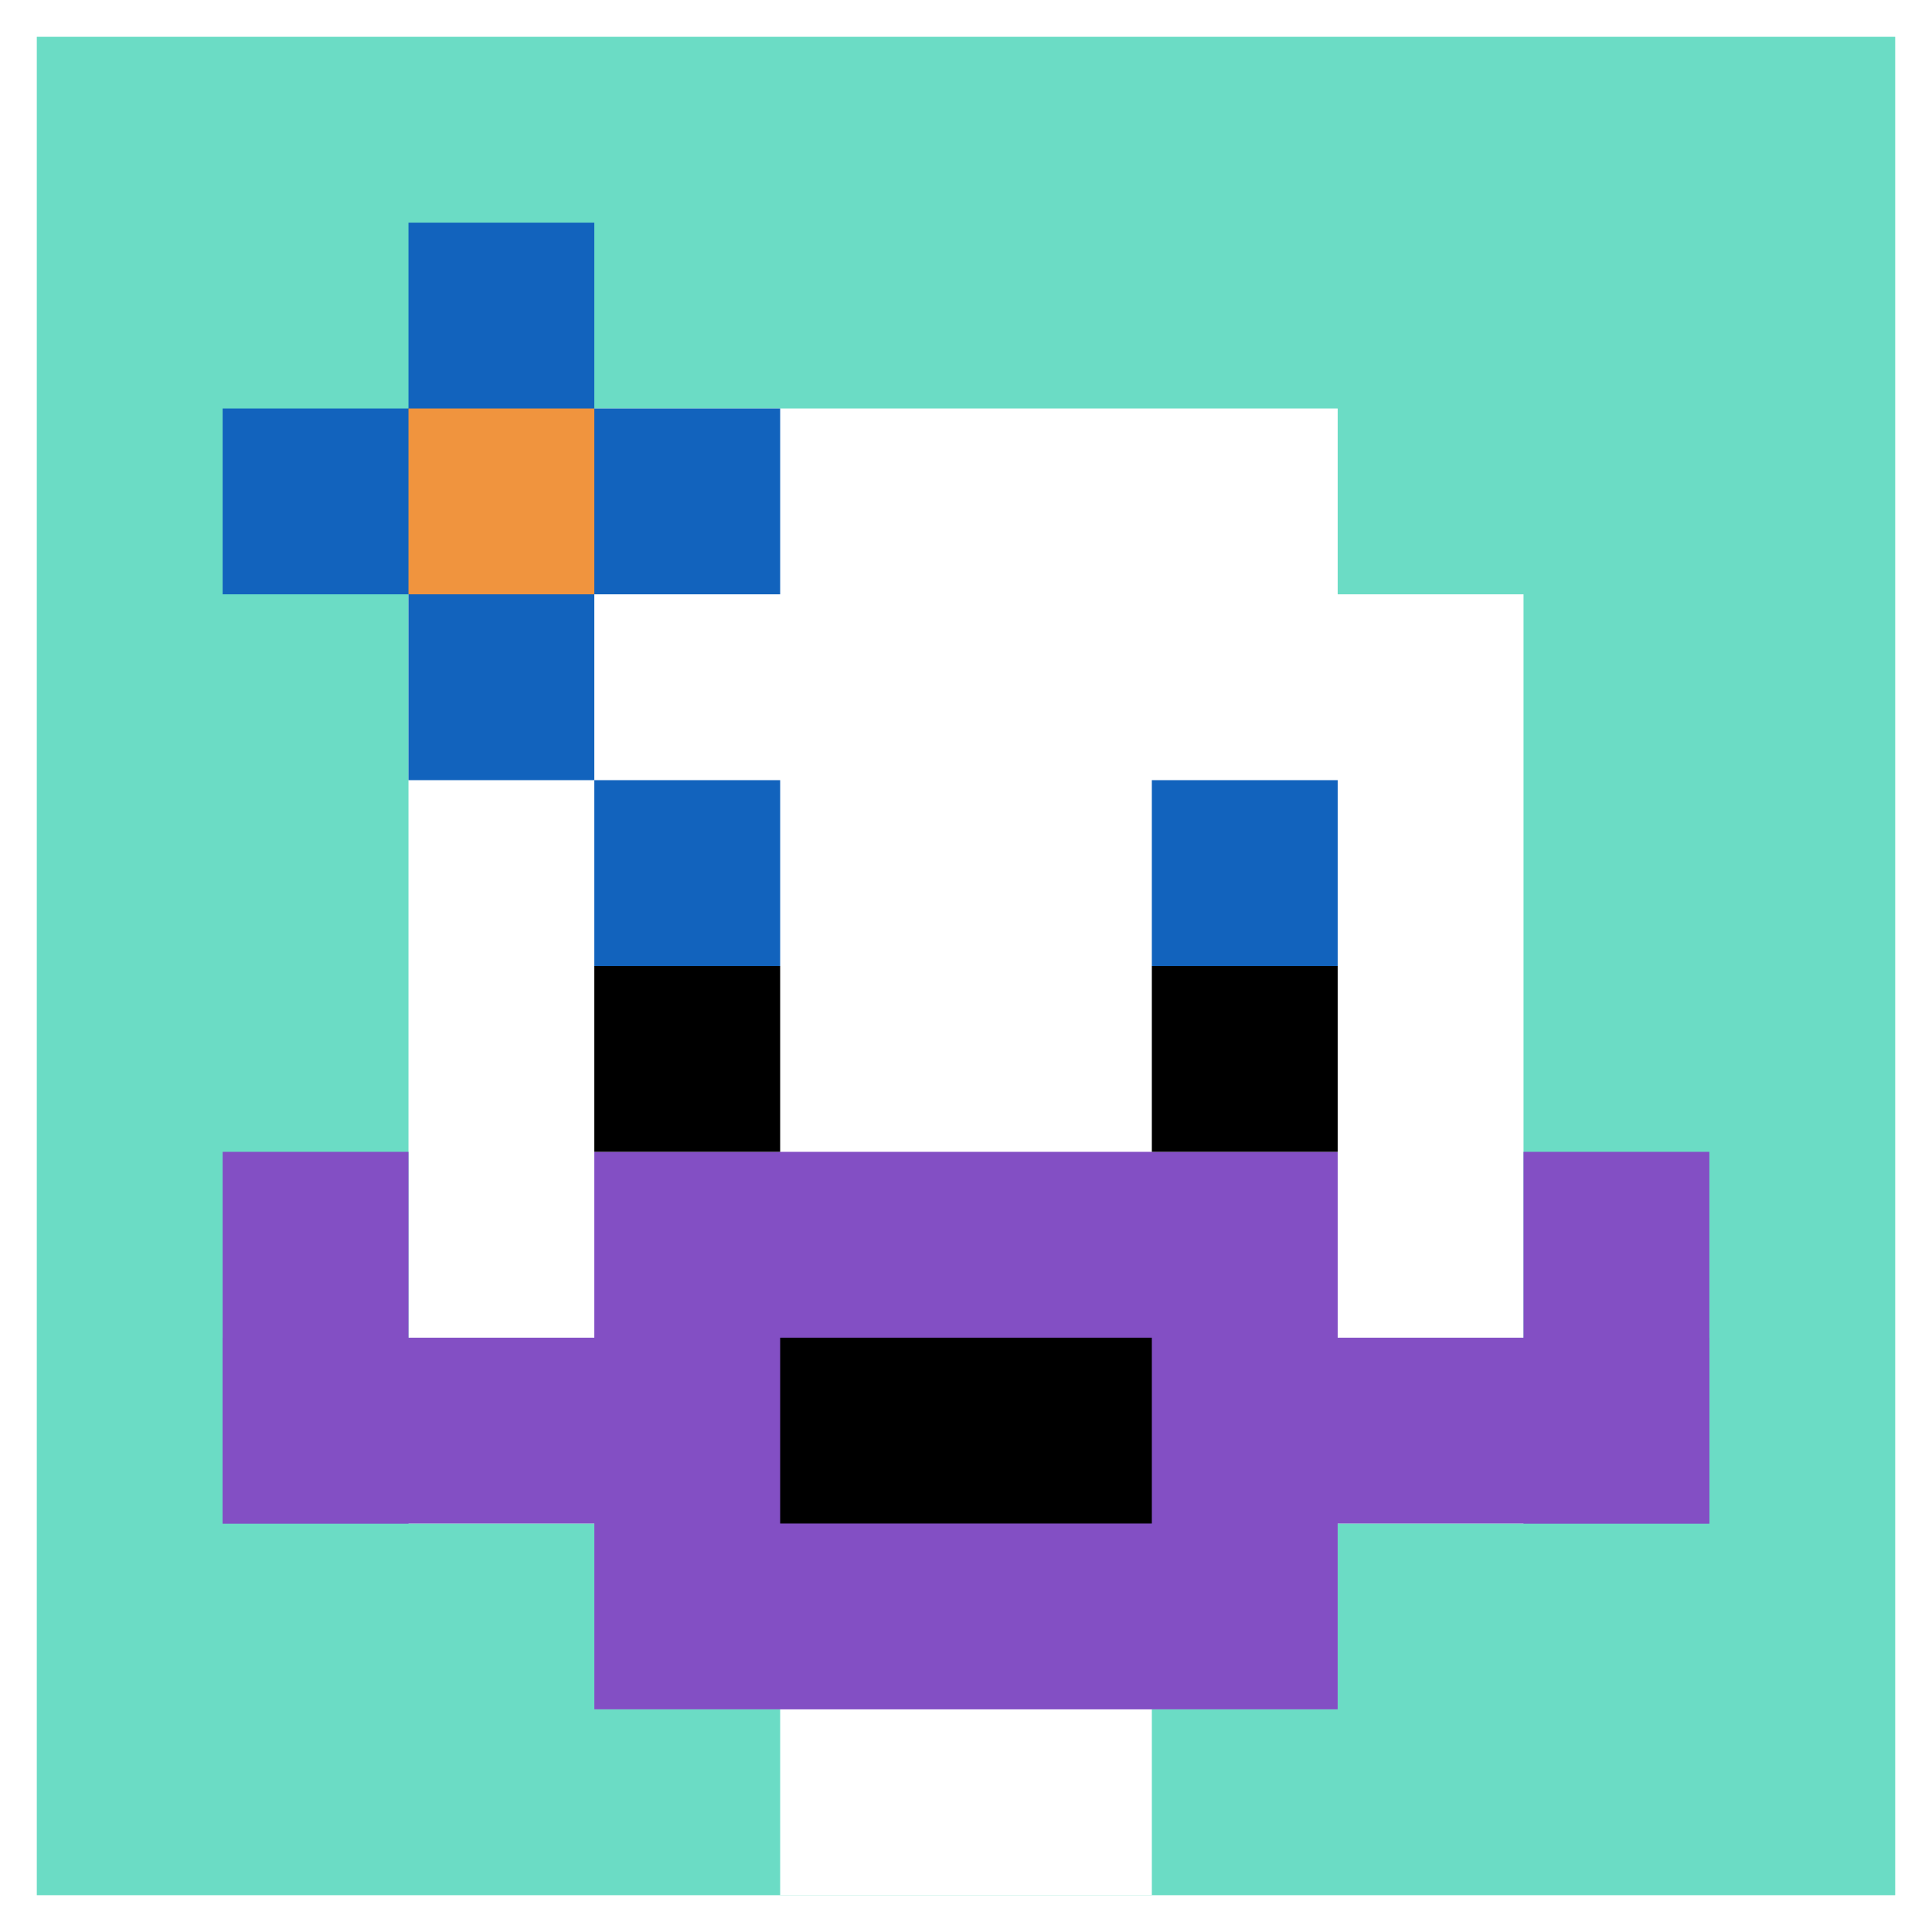 <svg xmlns="http://www.w3.org/2000/svg" version="1.1" width="315" height="315"><title>'goose-pfp-704110' by Dmitri Cherniak</title><desc>seed=704110
backgroundColor=#ffffff
padding=30
innerPadding=6
timeout=1000
dimension=1
border=false
Save=function(){return n.handleSave()}
frame=35

Rendered at Sun Sep 15 2024 22:33:18 GMT+0700 (Western Indonesia Time)
Generated in 1ms
</desc><defs></defs><rect width="100%" height="100%" fill="#ffffff"></rect><g><g id="0-0"><rect x="6" y="6" height="303" width="303" fill="#6BDCC5"></rect><g><rect id="6-6-3-2-4-7" x="96.9" y="66.6" width="121.2" height="212.1" fill="#ffffff"></rect><rect id="6-6-2-3-6-5" x="66.6" y="96.9" width="181.8" height="151.5" fill="#ffffff"></rect><rect id="6-6-4-8-2-2" x="127.2" y="248.4" width="60.6" height="60.6" fill="#ffffff"></rect><rect id="6-6-1-7-8-1" x="36.3" y="218.1" width="242.4" height="30.3" fill="#834FC4"></rect><rect id="6-6-3-6-4-3" x="96.9" y="187.8" width="121.2" height="90.9" fill="#834FC4"></rect><rect id="6-6-4-7-2-1" x="127.2" y="218.1" width="60.6" height="30.3" fill="#000000"></rect><rect id="6-6-1-6-1-2" x="36.3" y="187.8" width="30.3" height="60.6" fill="#834FC4"></rect><rect id="6-6-8-6-1-2" x="248.4" y="187.8" width="30.3" height="60.6" fill="#834FC4"></rect><rect id="6-6-3-4-1-1" x="96.9" y="127.2" width="30.3" height="30.3" fill="#1263BD"></rect><rect id="6-6-6-4-1-1" x="187.8" y="127.2" width="30.3" height="30.3" fill="#1263BD"></rect><rect id="6-6-3-5-1-1" x="96.9" y="157.5" width="30.3" height="30.3" fill="#000000"></rect><rect id="6-6-6-5-1-1" x="187.8" y="157.5" width="30.3" height="30.3" fill="#000000"></rect><rect id="6-6-1-2-3-1" x="36.3" y="66.6" width="90.9" height="30.3" fill="#1263BD"></rect><rect id="6-6-2-1-1-3" x="66.6" y="36.3" width="30.3" height="90.9" fill="#1263BD"></rect><rect id="6-6-2-2-1-1" x="66.6" y="66.6" width="30.3" height="30.3" fill="#F0943E"></rect></g><rect x="6" y="6" stroke="white" stroke-width="0" height="303" width="303" fill="none"></rect></g></g></svg>